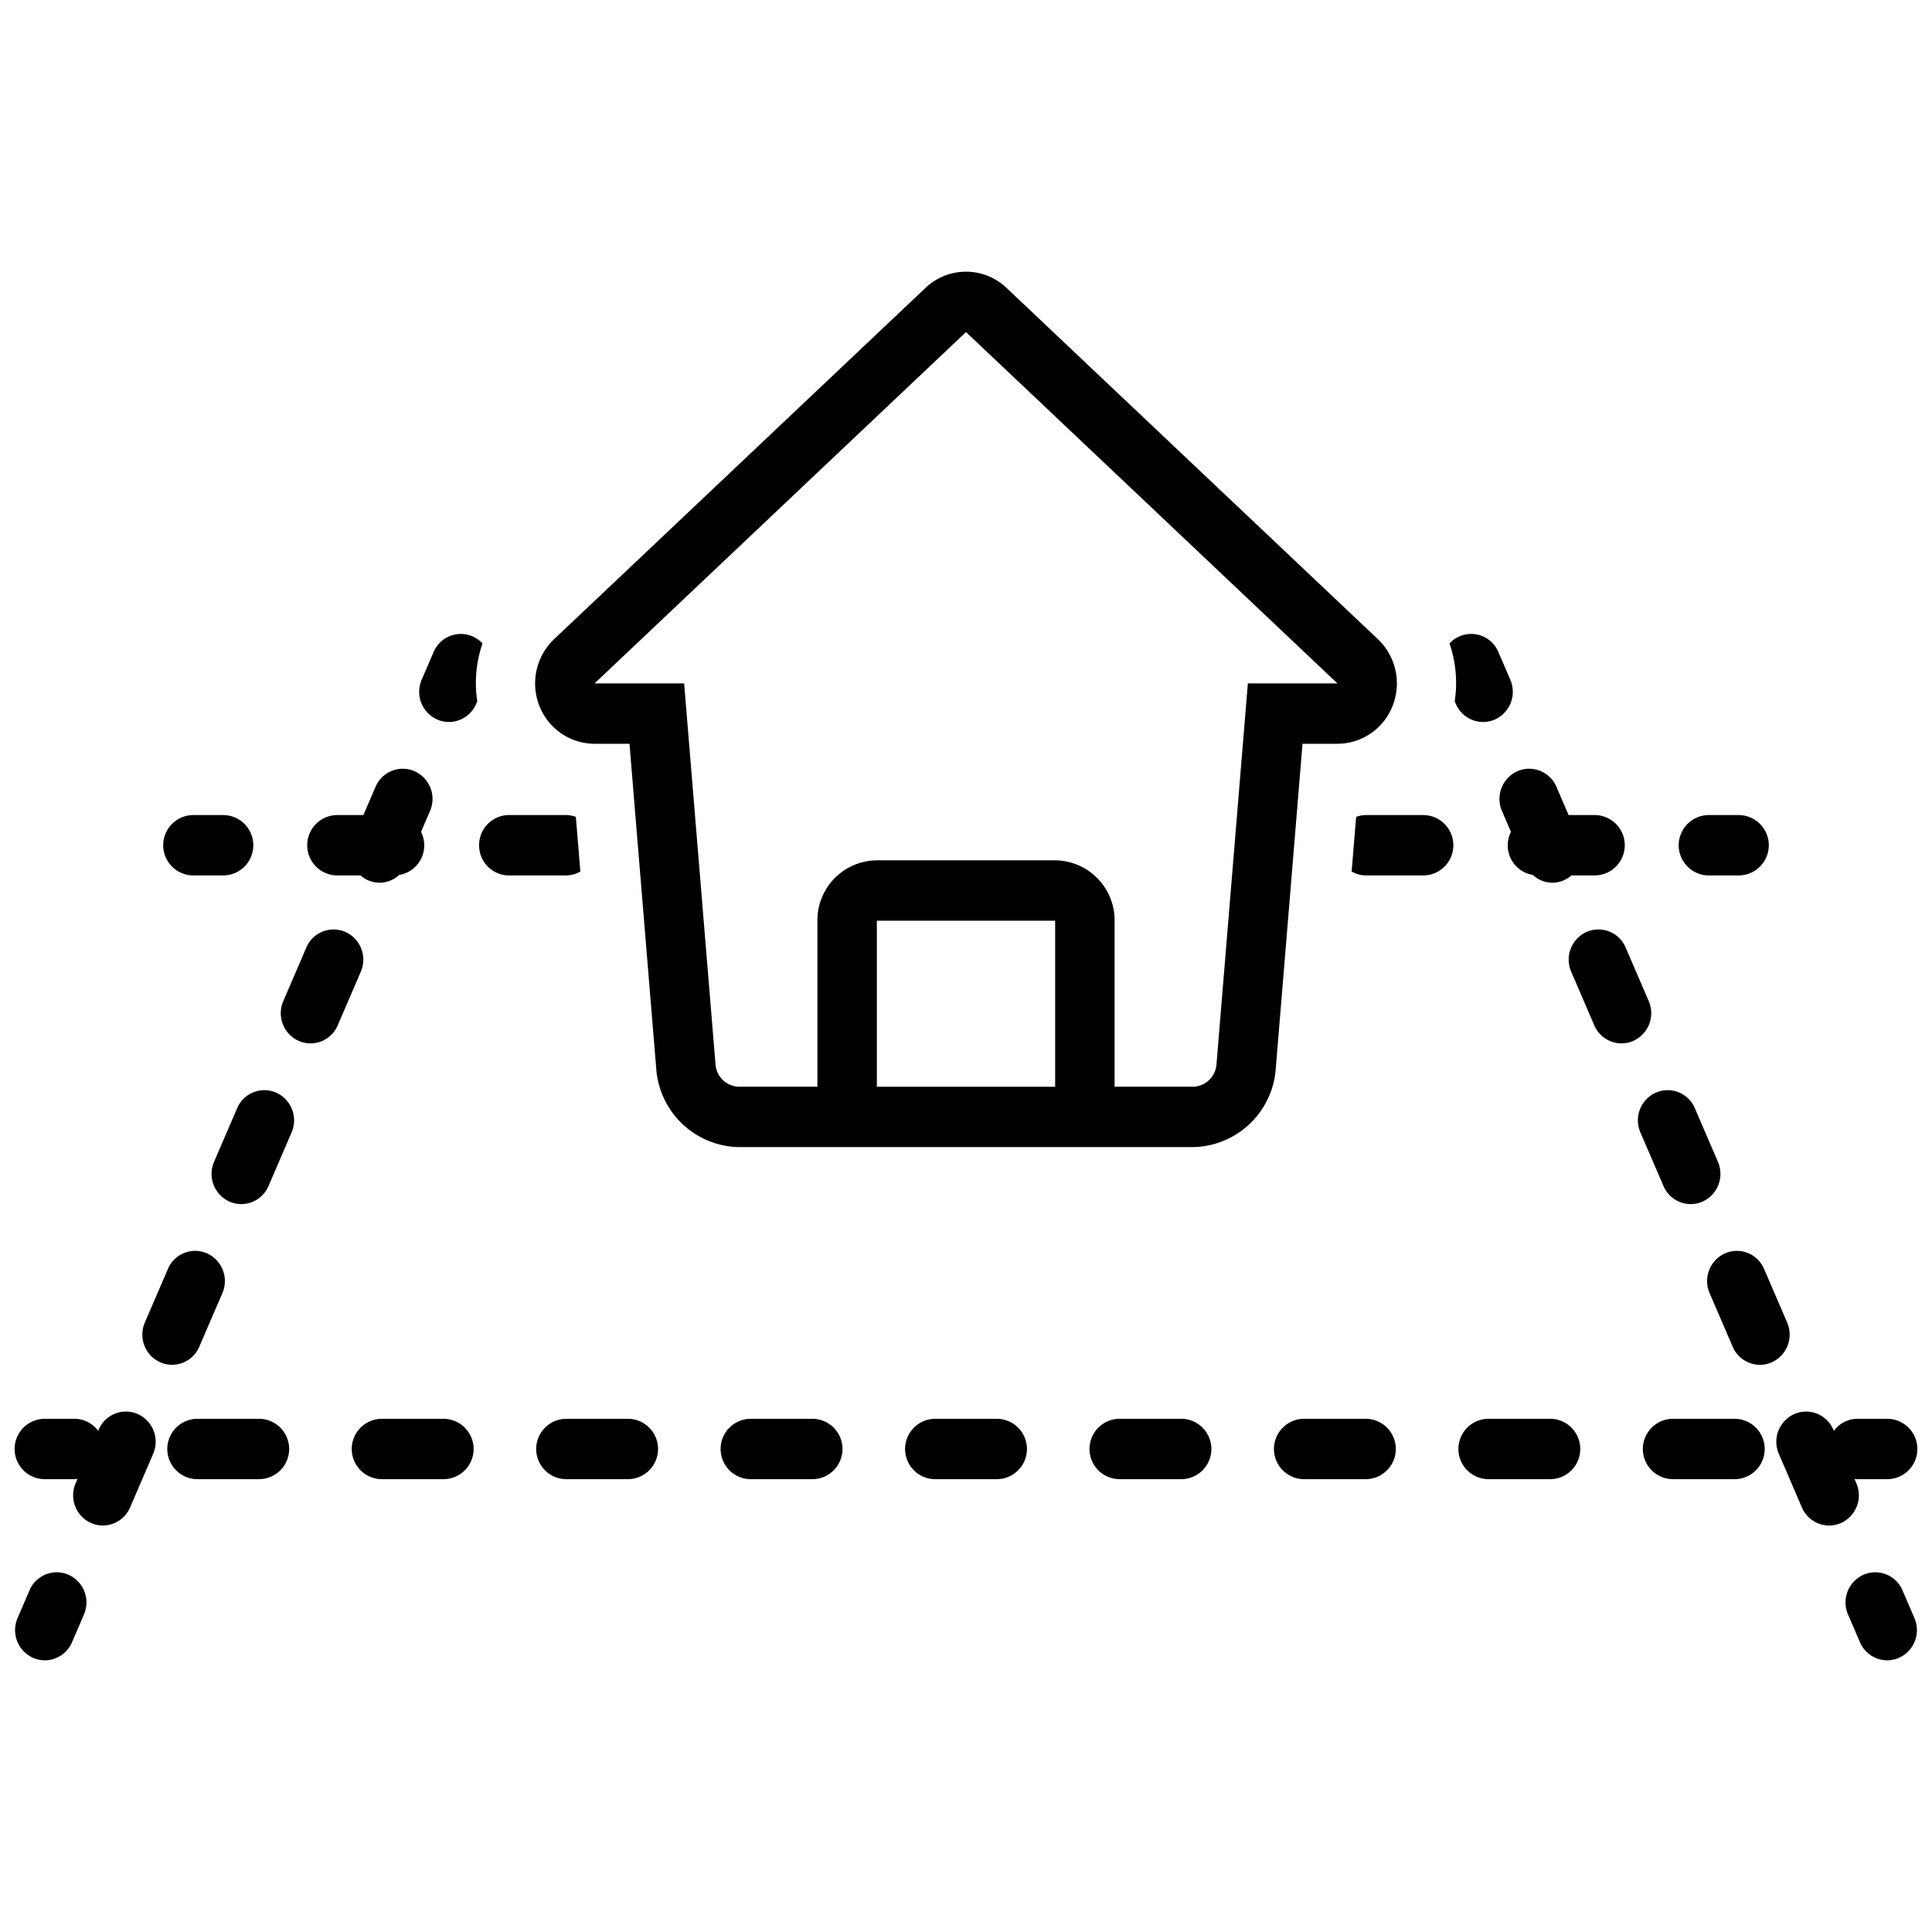 <svg xmlns="http://www.w3.org/2000/svg" data-name="Layer 1" viewBox="0 0 128 128" id="plot"><path d="M10.611 90.253a1.937 1.937 0 0 0 .788.169 1.969 1.969 0 0 0 1.805-1.199L14.733 85.674a2.013 2.013 0 0 0-1.015-2.634 1.957 1.957 0 0 0-2.593 1.03L9.597 87.619A2.013 2.013 0 0 0 10.611 90.253zM15.711 73.423L14.182 76.972a2.013 2.013 0 0 0 1.015 2.634 1.937 1.937 0 0 0 .788.169 1.969 1.969 0 0 0 1.805-1.199l1.528-3.549a2.013 2.013 0 0 0-1.015-2.634A1.956 1.956 0 0 0 15.711 73.423zM18.768 66.325a2.013 2.013 0 0 0 1.015 2.634 1.937 1.937 0 0 0 .788.169 1.969 1.969 0 0 0 1.805-1.199l1.528-3.549a2.013 2.013 0 0 0-1.015-2.634A1.958 1.958 0 0 0 20.296 62.776zM6.814 101.069a1.969 1.969 0 0 0 1.805-1.199l1.528-3.549a2.013 2.013 0 0 0-1.015-2.634A1.955 1.955 0 0 0 6.54 94.718l-.035.082a1.949 1.949 0 0 0-1.567-.801H2.969a2 2 0 0 0 0 4H4.938a1.899 1.899 0 0 0 .197-.02l-.124.288a2.013 2.013 0 0 0 1.015 2.634A1.937 1.937 0 0 0 6.814 101.069zM4.548 104.335A1.959 1.959 0 0 0 1.955 105.365l-.789 1.832a2.012 2.012 0 0 0 1.014 2.634A1.934 1.934 0 0 0 2.968 110a1.968 1.968 0 0 0 1.804-1.199l.789-1.832A2.012 2.012 0 0 0 4.548 104.335zM116.875 84.071a1.958 1.958 0 0 0-2.593-1.03 2.013 2.013 0 0 0-1.015 2.634l1.528 3.549a1.969 1.969 0 0 0 1.805 1.199 1.935 1.935 0 0 0 .788-.169 2.013 2.013 0 0 0 1.015-2.634zM125.031 93.999h-1.969a1.949 1.949 0 0 0-1.567.801l-.035-.082a1.956 1.956 0 0 0-2.593-1.03 2.013 2.013 0 0 0-1.015 2.634l1.528 3.549a1.969 1.969 0 0 0 1.805 1.199 1.935 1.935 0 0 0 .788-.169 2.013 2.013 0 0 0 1.015-2.634l-.124-.288a1.899 1.899 0 0 0 .197.02h1.969a2 2 0 0 0 0-4zM105.646 54h-1.722l-.806-1.871a1.958 1.958 0 0 0-2.593-1.031 2.013 2.013 0 0 0-1.015 2.634l.594 1.379a1.987 1.987 0 0 0 1.454 2.857 1.882 1.882 0 0 0 2.55.031h1.537a2 2 0 0 0 0-4zM109.696 72.393a2.013 2.013 0 0 0-1.015 2.634l1.528 3.549a1.969 1.969 0 0 0 1.805 1.199 1.935 1.935 0 0 0 .788-.169 2.013 2.013 0 0 0 1.015-2.634l-1.528-3.549A1.957 1.957 0 0 0 109.696 72.393zM107.704 62.776a1.959 1.959 0 0 0-2.593-1.031 2.013 2.013 0 0 0-1.015 2.634l1.528 3.549a1.969 1.969 0 0 0 1.805 1.199 1.935 1.935 0 0 0 .788-.169 2.013 2.013 0 0 0 1.015-2.634zM123.452 104.335a2.012 2.012 0 0 0-1.014 2.634l.789 1.832A1.968 1.968 0 0 0 125.032 110a1.936 1.936 0 0 0 .788-.169 2.012 2.012 0 0 0 1.014-2.634l-.789-1.832A1.957 1.957 0 0 0 123.452 104.335zM14.782 54H12.813a2 2 0 0 0 0 4h1.969a2 2 0 0 0 0-4zM115.187 54h-1.969a2 2 0 0 0 0 4h1.969a2 2 0 0 0 0-4zM13.084 93.999a2 2 0 0 0 0 4h4.073a2 2 0 0 0 0-4zM49.743 93.999a2 2 0 0 0 0 4H53.817a2 2 0 0 0 0-4zM86.403 93.999a2 2 0 0 0 0 4h4.073a2 2 0 0 0 0-4zM74.183 93.999a2 2 0 0 0 0 4h4.073a2 2 0 0 0 0-4zM114.916 93.999h-4.073a2 2 0 0 0 0 4h4.073a2 2 0 0 0 0-4zM102.696 93.999H98.623a2 2 0 0 0 0 4h4.074a2 2 0 0 0 0-4zM41.597 93.999h-4.073a2 2 0 0 0 0 4h4.073a2 2 0 0 0 0-4zM29.377 93.999H25.304a2 2 0 0 0 0 4h4.074a2 2 0 0 0 0-4zM61.964 93.999a2 2 0 0 0 0 4h4.073a2 2 0 0 0 0-4zM28.728 43.198l-.789 1.833A2.013 2.013 0 0 0 28.953 47.665a1.944 1.944 0 0 0 .788.168A1.968 1.968 0 0 0 31.546 46.634l.075-.173a8.025 8.025 0 0 1 .345-3.83 1.953 1.953 0 0 0-3.238.568zM99.272 43.198a1.953 1.953 0 0 0-3.239-.567 8.027 8.027 0 0 1 .345 3.83l.075.174a1.968 1.968 0 0 0 1.805 1.199 1.944 1.944 0 0 0 .788-.168 2.013 2.013 0 0 0 1.015-2.634zM24.881 52.129l-.806 1.871h-1.722a2 2 0 0 0 0 4H23.891a1.887 1.887 0 0 0 2.55-.031 1.987 1.987 0 0 0 1.454-2.857l.594-1.379a2.013 2.013 0 0 0-1.015-2.634A1.957 1.957 0 0 0 24.881 52.129zM94.289 54H90.502a1.923 1.923 0 0 0-.655.122l-.298 3.618a1.923 1.923 0 0 0 .953.26h3.786a2 2 0 0 0 0-4zM31.743 56a1.985 1.985 0 0 0 1.969 2H37.498a1.924 1.924 0 0 0 .952-.26l-.298-3.619a1.923 1.923 0 0 0-.654-.122H33.712A1.985 1.985 0 0 0 31.743 56z"></path><path d="M66.683,19.073a3.893,3.893,0,0,0-5.366,0L36.708,42.35a4.044,4.044,0,0,0-.981,4.392,3.939,3.939,0,0,0,3.664,2.535h2.314l1.777,21.577a5.594,5.594,0,0,0,5.506,5.145H79.012a5.594,5.594,0,0,0,5.506-5.145l1.777-21.577h2.314a3.939,3.939,0,0,0,3.664-2.535,4.044,4.044,0,0,0-.981-4.392Zm3.223,52.927H58.094V61H69.906ZM82.674,45.278,80.595,70.521a1.598,1.598,0,0,1-1.582,1.478h-5.169V61a3.969,3.969,0,0,0-3.938-4H58.094a3.969,3.969,0,0,0-3.938,4V71.999h-5.169A1.598,1.598,0,0,1,47.405,70.521l-2.079-25.243H39.391L64,22,88.609,45.278Z"></path></svg>